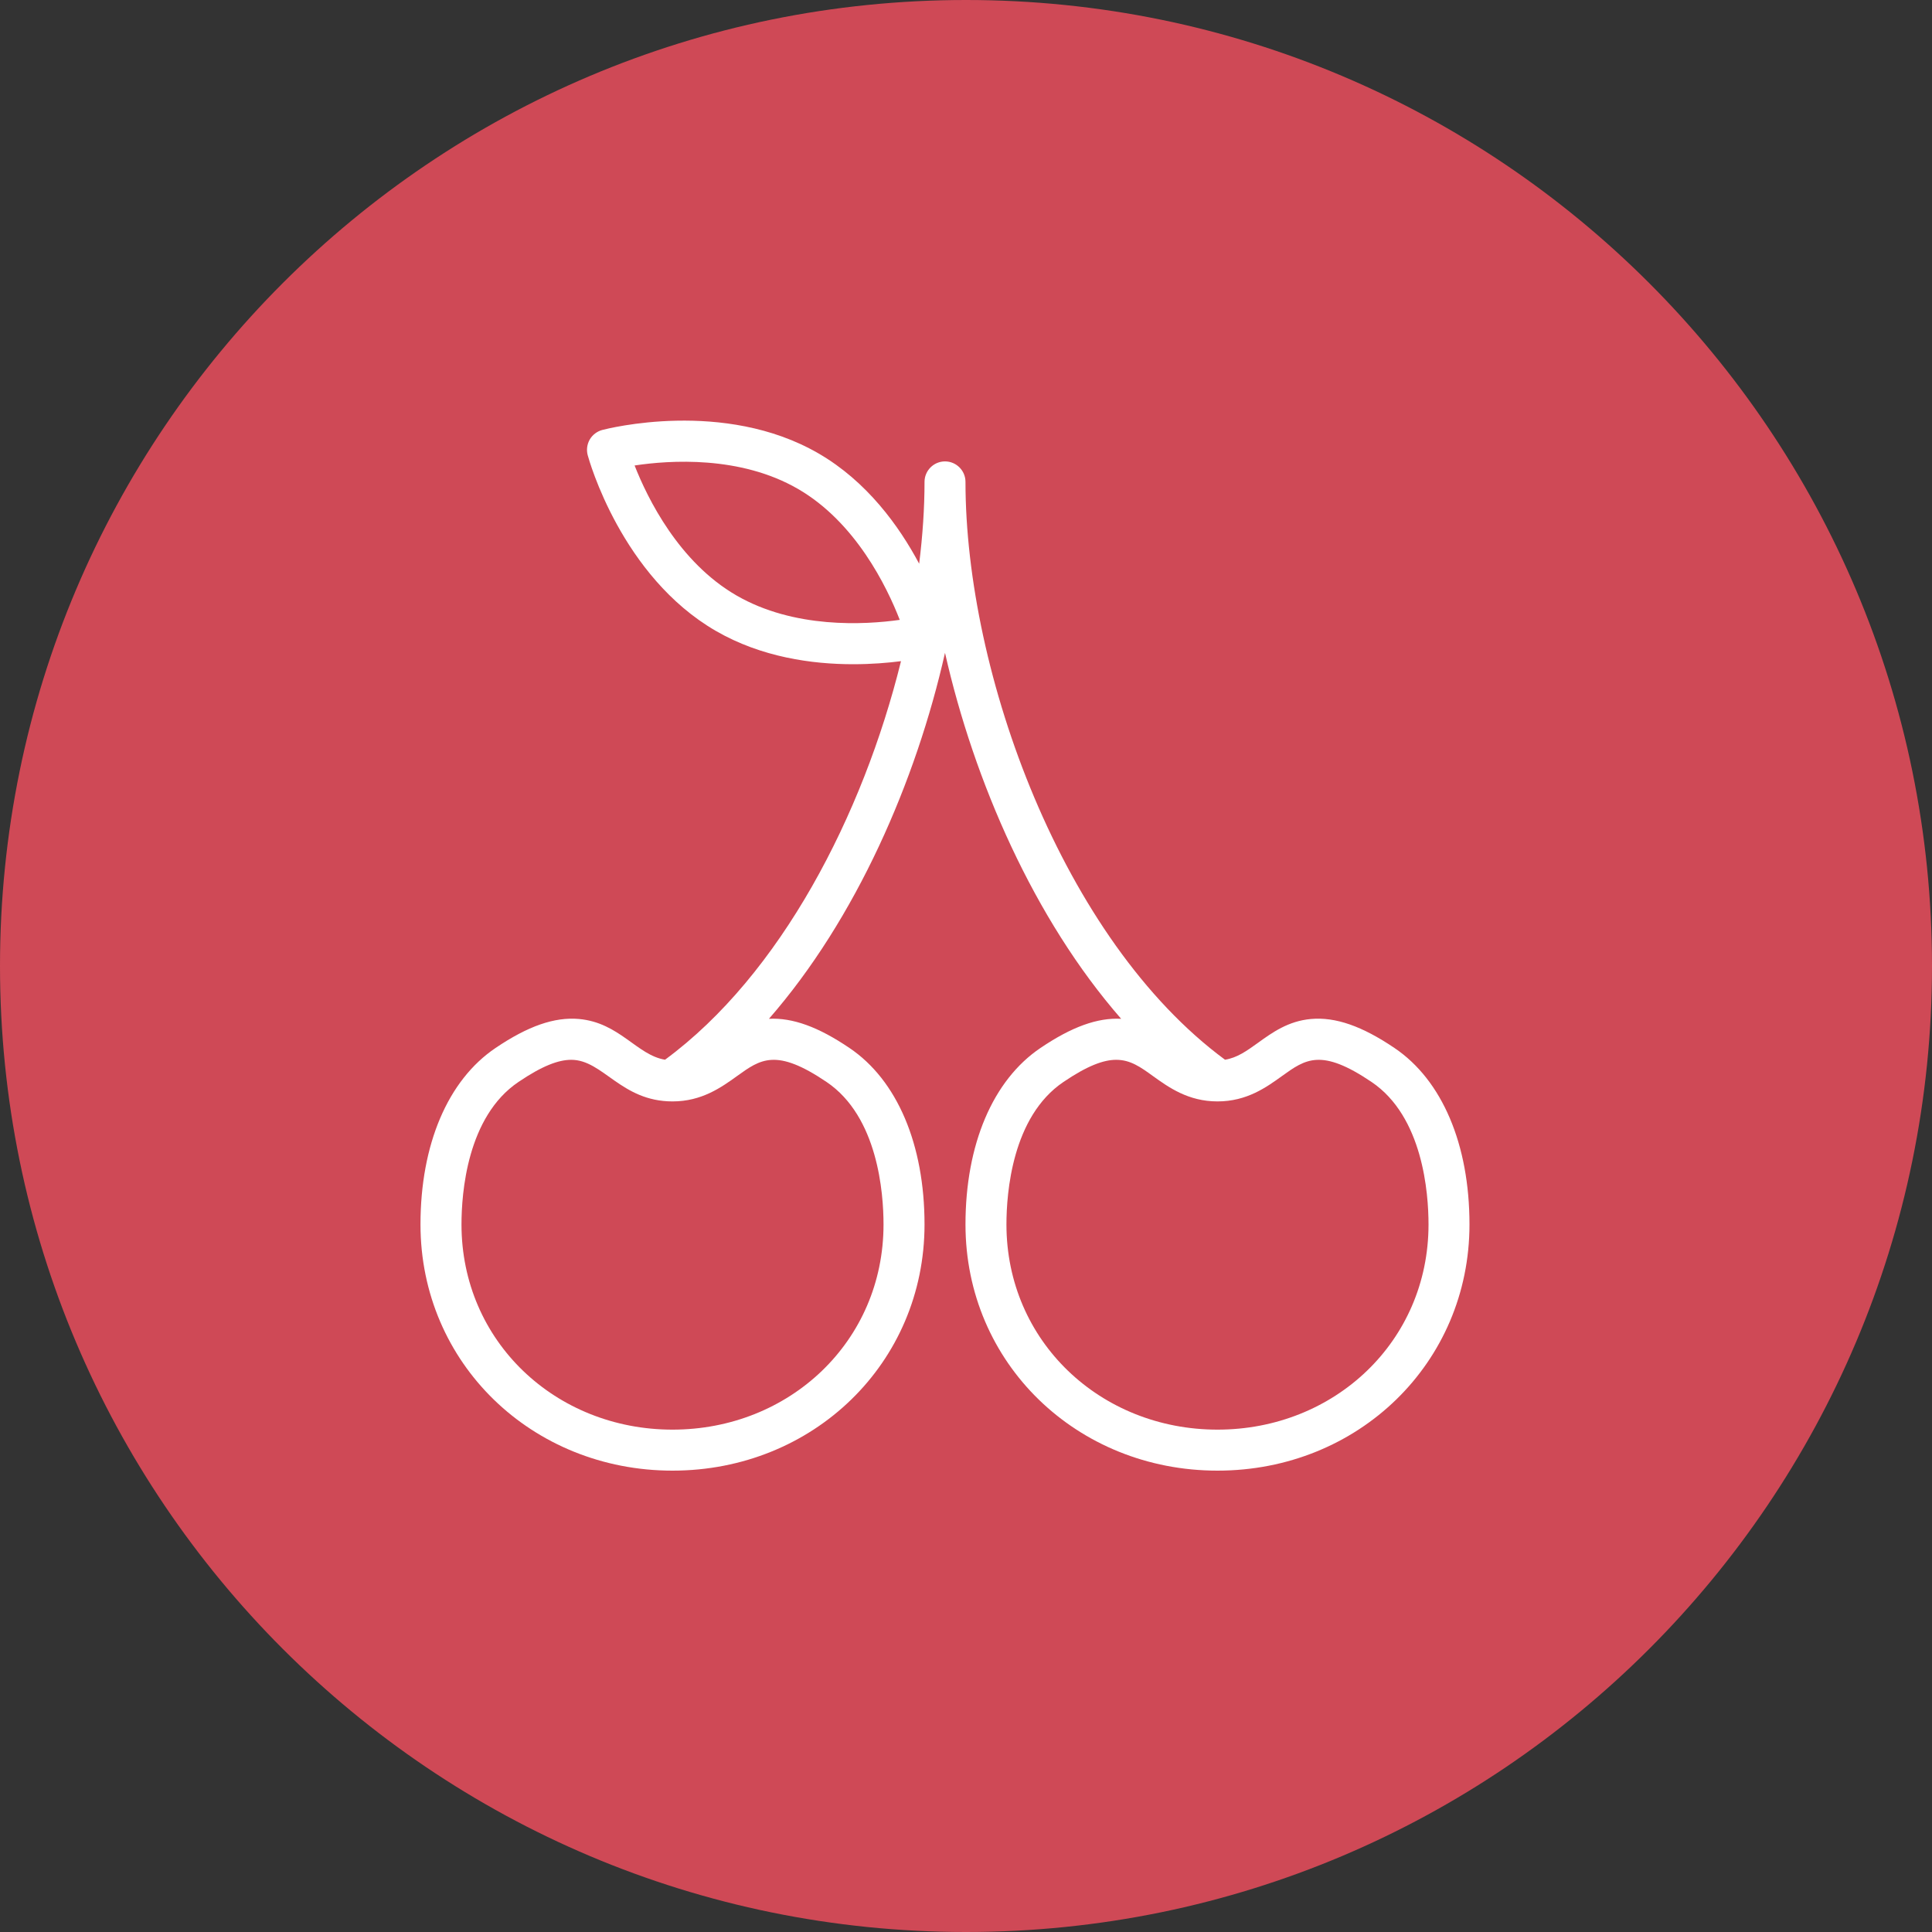 <svg width="45" height="45" viewBox="0 0 45 45" fill="none" xmlns="http://www.w3.org/2000/svg">
<rect x="0" y="0" width="45" height="45" fill="#333333" stroke="none"/>
<g clip-path="url(#clip0_3219_66)">
<path d="M22.5 45C34.926 45 45 34.926 45 22.5C45 10.074 34.926 0 22.5 0C10.074 0 0 10.074 0 22.5C0 34.926 10.074 45 22.5 45Z" fill="#CF4956"/>
<path fill-rule="evenodd" clip-rule="evenodd" d="M32.479 24.409C31.723 23.898 31.106 23.684 30.537 23.734C30.006 23.781 29.633 24.05 29.304 24.287C29.037 24.479 28.817 24.637 28.533 24.683C24.747 21.891 22.488 15.675 22.488 11.224C22.488 10.961 22.274 10.747 22.011 10.747C21.748 10.747 21.534 10.961 21.534 11.224C21.534 11.832 21.491 12.471 21.409 13.13C20.944 12.257 20.194 11.214 19.061 10.559C16.862 9.287 14.143 9.985 14.027 10.015C13.905 10.048 13.799 10.129 13.736 10.238C13.673 10.349 13.656 10.48 13.689 10.603C13.72 10.718 14.476 13.425 16.675 14.696C17.737 15.31 18.92 15.471 19.872 15.471C20.301 15.471 20.682 15.439 20.986 15.4C20.101 18.983 18.182 22.701 15.49 24.683C14.835 24.576 14.43 23.819 13.484 23.734C12.915 23.684 12.299 23.898 11.543 24.409C10.431 25.158 9.794 26.657 9.794 28.52C9.794 31.753 12.392 34.254 15.664 34.254C18.945 34.254 21.534 31.745 21.534 28.52C21.534 26.657 20.897 25.158 19.785 24.409C19.058 23.917 18.461 23.701 17.91 23.73C19.942 21.403 21.338 18.189 22.011 15.206C22.687 18.195 24.084 21.406 26.114 23.73C25.563 23.7 24.964 23.916 24.235 24.409C23.125 25.158 22.488 26.657 22.488 28.52C22.488 31.753 25.085 34.254 28.358 34.254C31.639 34.254 34.227 31.745 34.227 28.52C34.227 26.657 33.591 25.158 32.479 24.409ZM17.153 13.869C15.812 13.094 15.083 11.611 14.781 10.842C15.595 10.719 17.238 10.608 18.585 11.387C19.926 12.162 20.655 13.661 20.957 14.438C20.14 14.553 18.499 14.647 17.153 13.869ZM19.252 25.201C20.45 26.009 20.579 27.792 20.579 28.52C20.579 31.245 18.387 33.299 15.664 33.299C12.937 33.299 10.749 31.239 10.749 28.52C10.749 27.792 10.878 26.009 12.076 25.201C12.633 24.824 13.008 24.685 13.306 24.685C14.046 24.685 14.465 25.654 15.664 25.654C16.346 25.654 16.802 25.326 17.168 25.063C17.715 24.669 18.078 24.407 19.252 25.201ZM28.358 33.299C25.63 33.299 23.442 31.239 23.442 28.52C23.442 27.792 23.572 26.009 24.77 25.201C25.327 24.824 25.701 24.685 25.999 24.685C26.33 24.685 26.567 24.855 26.854 25.063C27.22 25.326 27.676 25.654 28.358 25.654C29.04 25.654 29.495 25.326 29.86 25.063C30.409 24.669 30.771 24.407 31.946 25.201C33.144 26.009 33.273 27.792 33.273 28.52C33.273 31.245 31.08 33.299 28.358 33.299Z" fill="white"/>
</g>
<defs>
<clipPath id="clip0_3219_66">
<rect width="45" height="45" fill="white"/>
</clipPath>
</defs>
</svg>

